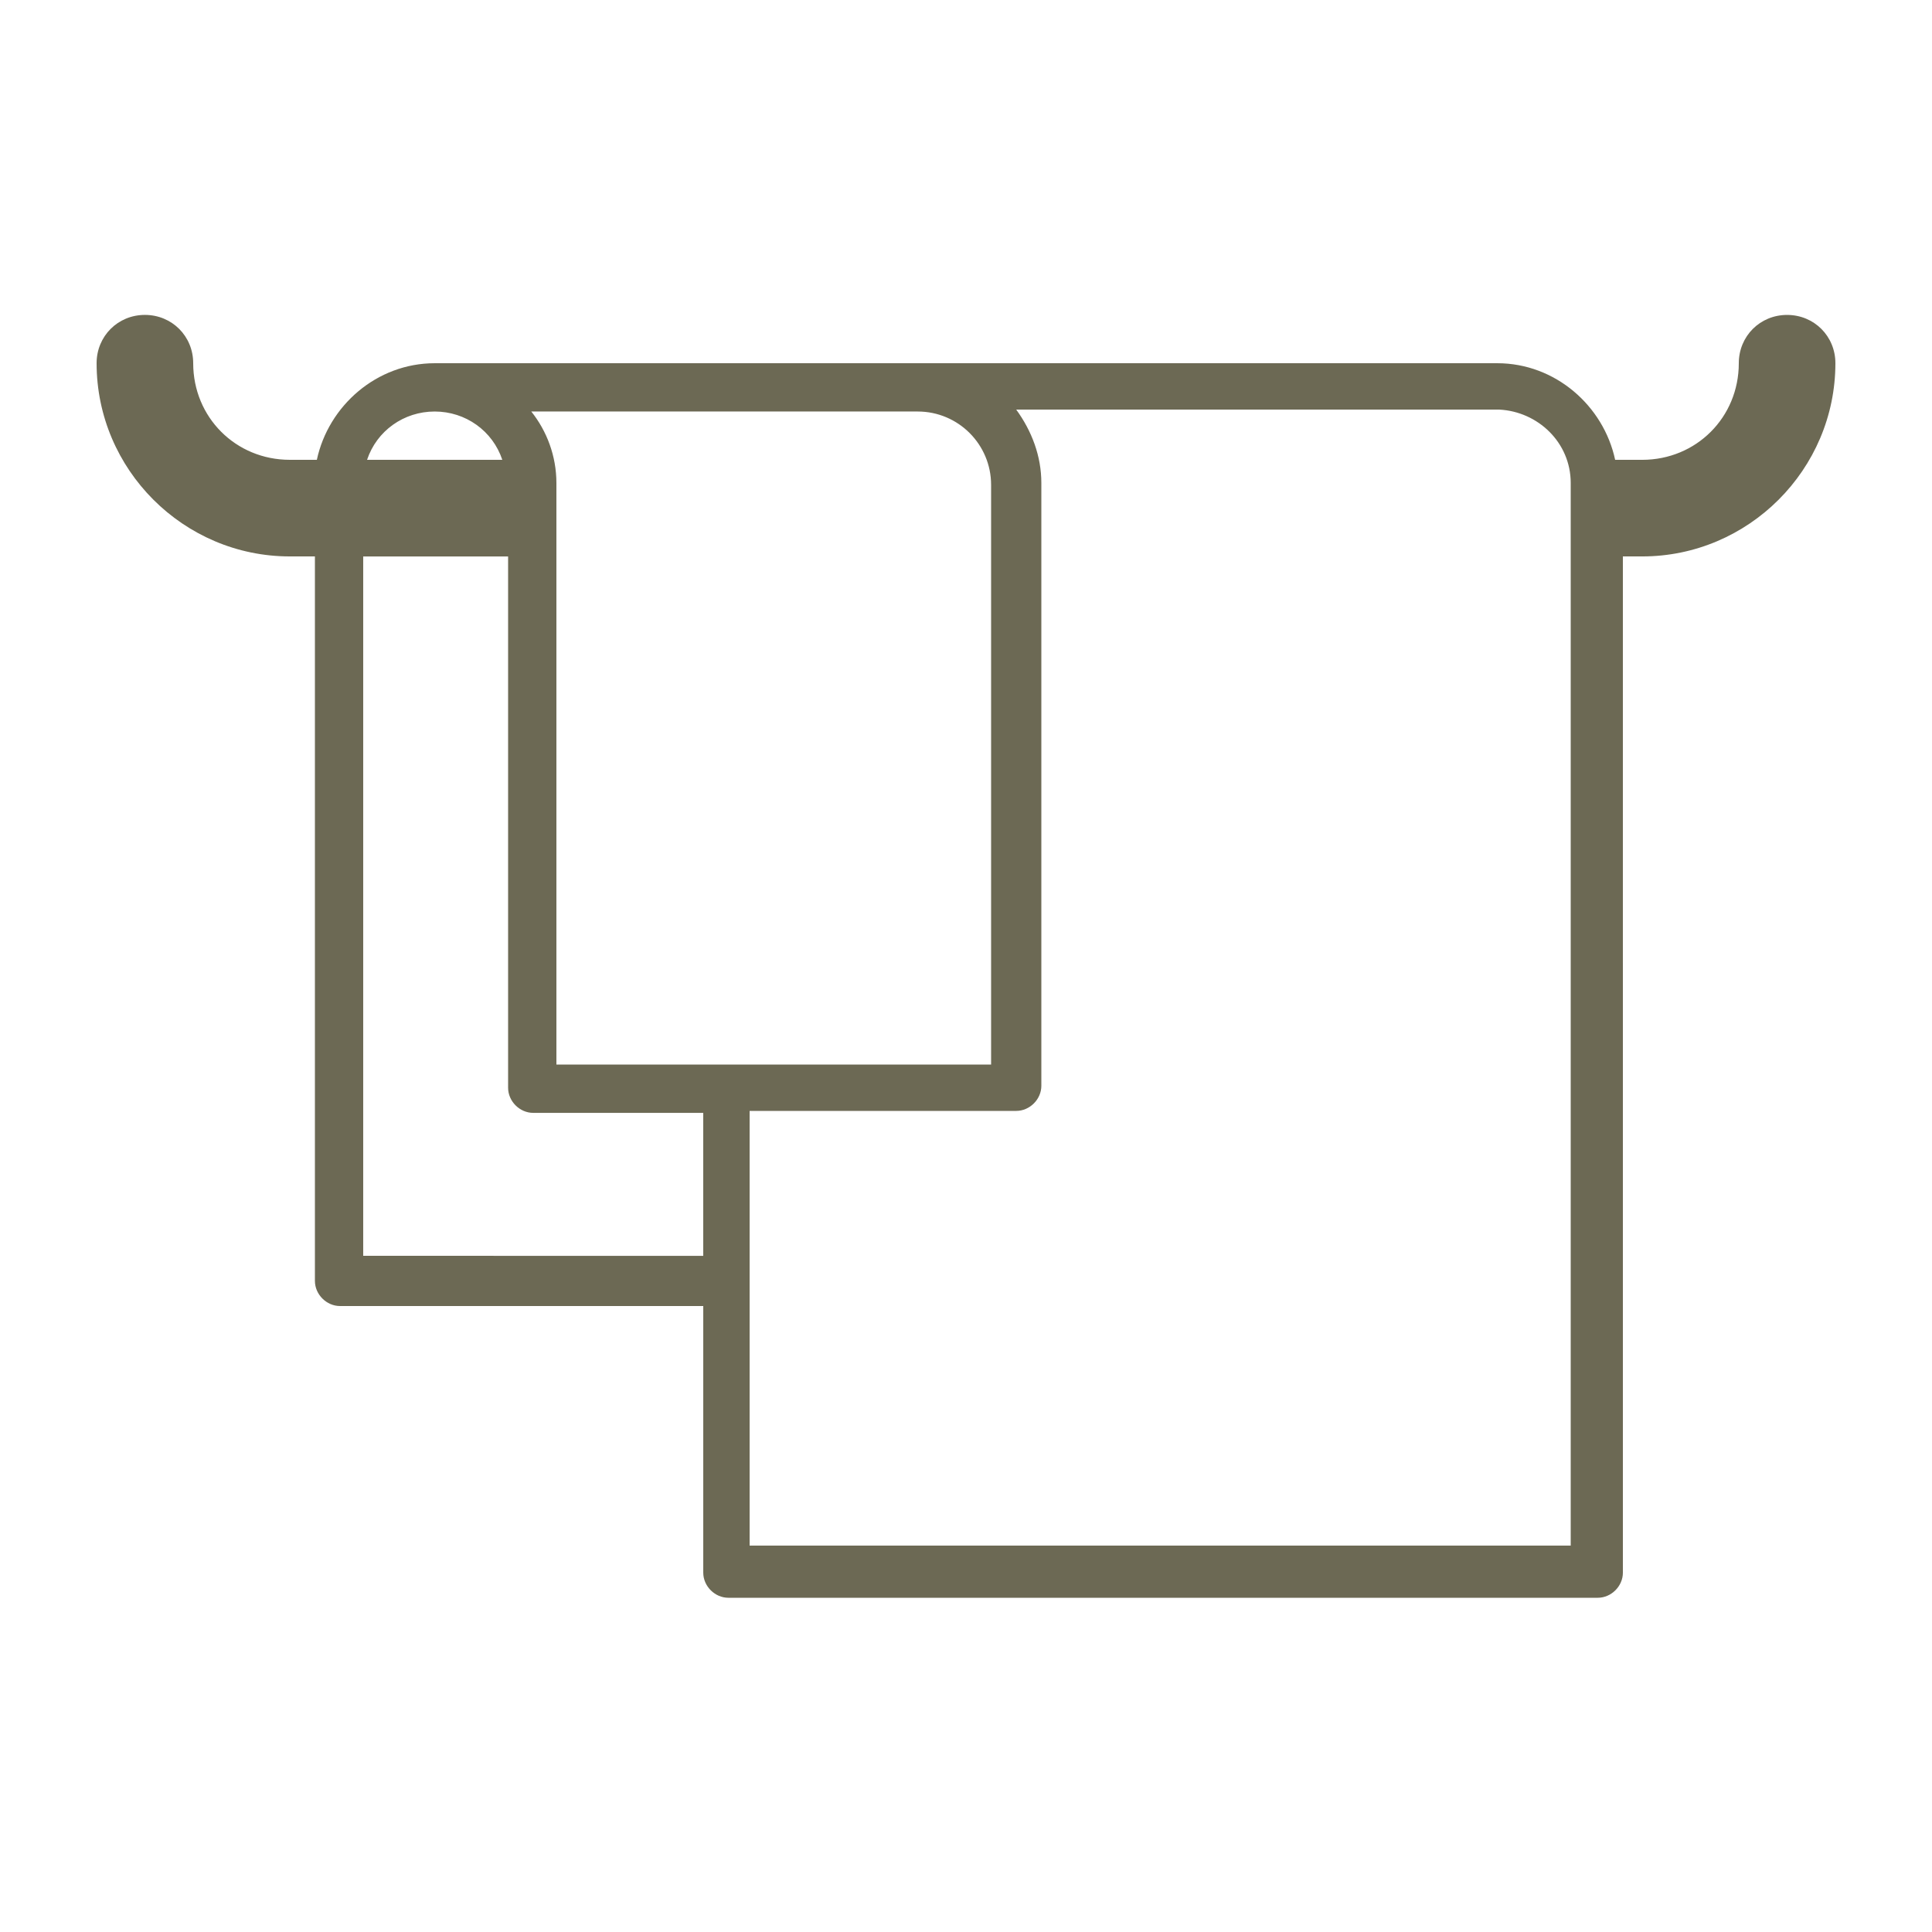 <?xml version="1.0" encoding="UTF-8"?>
<svg width="512pt" height="512pt" version="1.1" viewBox="0 0 512 512" xmlns="http://www.w3.org/2000/svg">
 <path d="m473.6 83.457c-7.168 0-12.801 5.633-12.801 12.801 0 14.336-11.266 25.602-25.602 25.602h-7.168c-3.07-14.336-15.871-25.602-31.23-25.602h-281.6c-15.359 0-28.16 11.266-31.23 25.602l-7.168-0.004c-14.336 0-25.602-11.266-25.602-25.602 0-7.168-5.633-12.801-12.801-12.801-7.168 0.004-12.797 5.637-12.797 12.805 0 28.16 23.039 51.199 51.199 51.199h6.656v192c0 3.586 3.07 6.656 6.656 6.656h96.258v70.656c0 3.586 3.07 6.656 6.656 6.656h230.4c3.586 0 6.656-3.07 6.656-6.656l-0.004-269.31h5.121c28.16 0 51.199-23.039 51.199-51.199 0-7.168-5.629-12.801-12.797-12.801zm-57.344 44.543v281.6h-217.6v-115.2h70.656c3.586 0 6.656-3.07 6.656-6.656v-159.74c0-7.168-2.559-13.824-6.656-19.457h128c10.238 0.512 18.945 8.703 18.945 19.457zm-275.46-18.945h102.4c10.754 0 19.457 8.703 19.457 19.457v153.6h-115.2v-154.11c0-7.168-2.562-13.824-6.656-18.945zm-25.602 0c8.191 0 15.359 5.121 17.922 12.801h-35.84c2.559-7.68 9.727-12.801 17.918-12.801zm-18.941 223.75v-185.34h38.398v140.8c0 3.586 3.07 6.656 6.656 6.656h45.055v37.887z" fill="#6c6954"/>
</svg>
